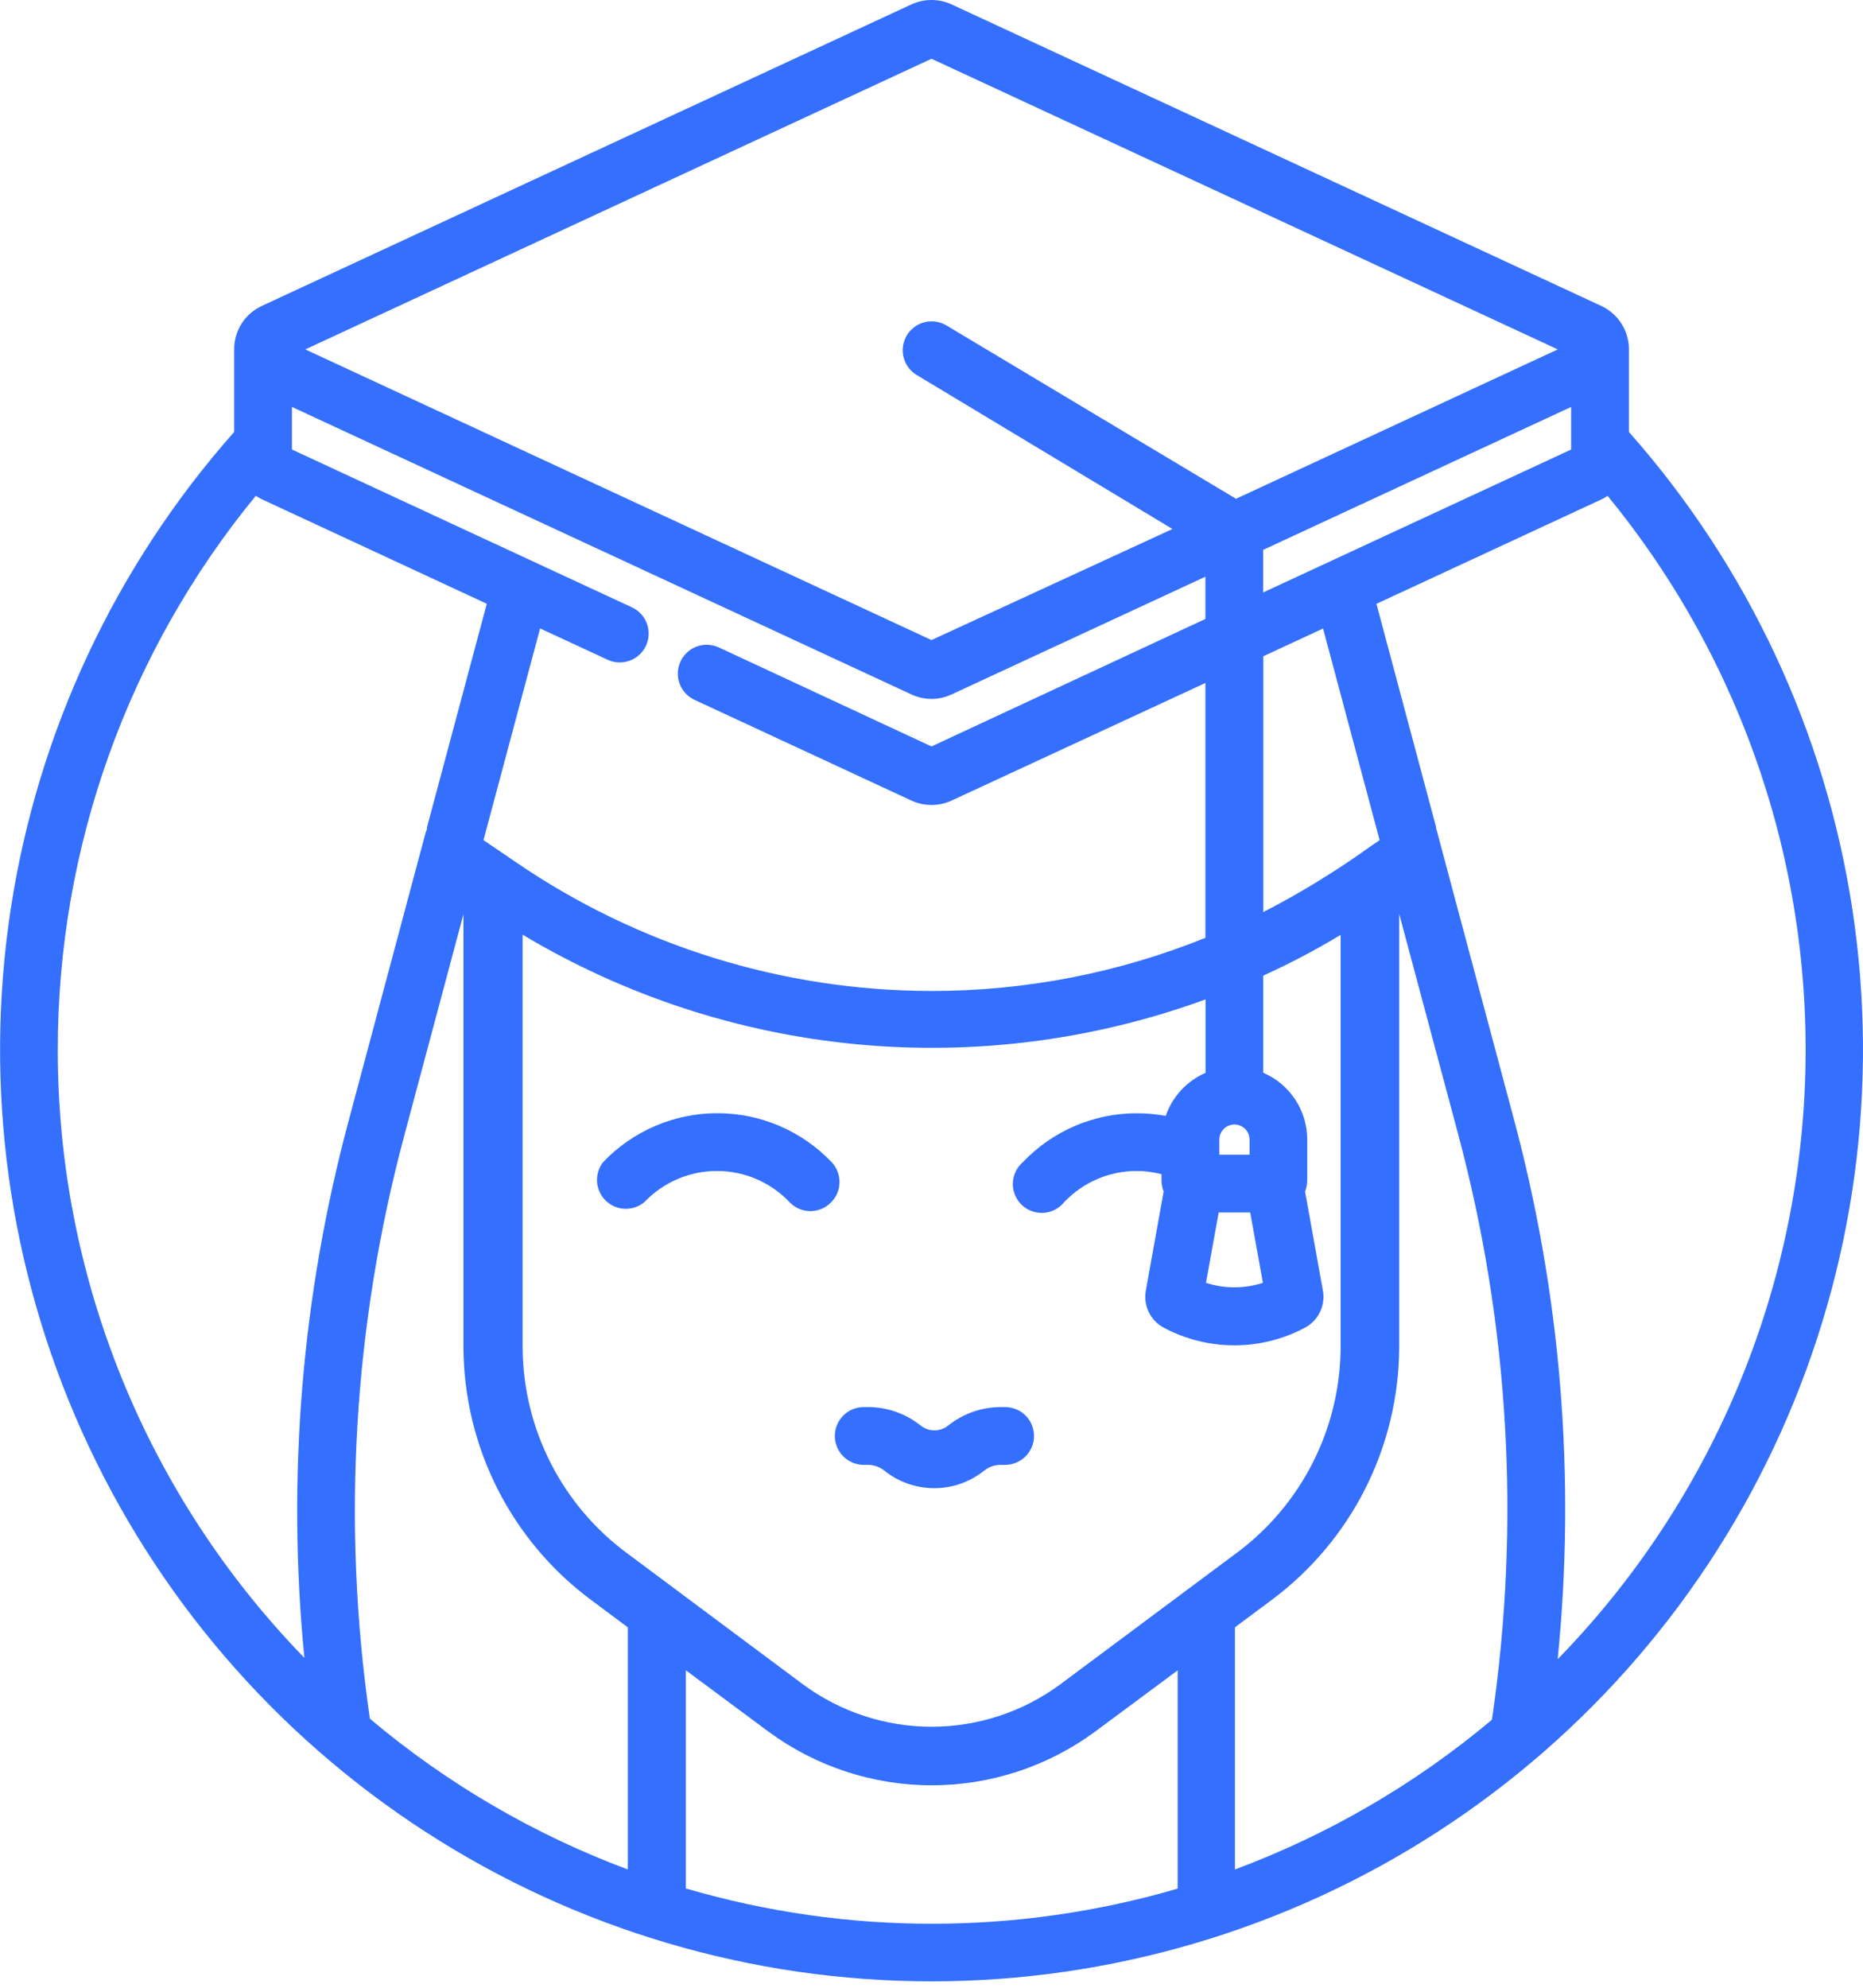 <?xml version="1.0" encoding="UTF-8"?>
<svg xmlns="http://www.w3.org/2000/svg" width="120" height="128" viewBox="0 0 120 128" fill="none">
  <g clip-path="url(#clip0_2001_109)">
    <path d="M104.921 27.825V22.421C104.908 21.844 104.733 21.283 104.416 20.801C104.1 20.319 103.654 19.936 103.13 19.695L61.302 0.287C60.894 0.098 60.449 0 60 0C59.55 0 59.106 0.098 58.698 0.287L16.875 19.695C16.338 19.94 15.883 20.336 15.566 20.833C15.248 21.331 15.081 21.91 15.084 22.5V27.815C7.423 36.467 2.423 47.147 0.686 58.573C-1.05 69.998 0.549 81.682 5.294 92.22C10.038 102.758 17.725 111.701 27.43 117.975C37.135 124.249 48.446 127.587 60.002 127.587C71.559 127.587 82.87 124.249 92.575 117.975C102.28 111.701 109.967 102.758 114.711 92.22C119.455 81.682 121.055 69.998 119.318 58.573C117.582 47.147 112.582 36.467 104.921 27.815V27.825ZM101.201 28.947L81.363 38.151V35.409L101.201 26.204V28.947ZM96.099 110.743C91.172 114.877 85.573 118.138 79.545 120.383V104.791L81.884 103.048C84.422 101.166 86.489 98.72 87.919 95.903C89.35 93.085 90.105 89.973 90.126 86.813V58.85L93.904 72.964C97.208 85.275 97.955 98.132 96.099 110.743ZM23.826 110.685C22.006 98.142 22.76 85.36 26.042 73.118L29.852 58.871V86.813C29.873 89.974 30.629 93.086 32.06 95.904C33.492 98.722 35.559 101.168 38.1 103.048L40.438 104.791V120.383C34.389 118.125 28.774 114.845 23.837 110.685H23.826ZM40.39 100.019C38.321 98.49 36.636 96.502 35.469 94.21C34.301 91.918 33.683 89.385 33.663 86.813V60.189C40.222 64.114 47.576 66.525 55.187 67.246C62.798 67.967 70.473 66.979 77.653 64.355V69.085C77.056 69.344 76.52 69.724 76.078 70.201C75.636 70.679 75.298 71.243 75.087 71.859C74.475 71.746 73.854 71.689 73.232 71.689C71.861 71.686 70.503 71.963 69.243 72.502C67.982 73.041 66.844 73.831 65.898 74.824C65.7 74.992 65.539 75.199 65.426 75.433C65.312 75.667 65.249 75.921 65.24 76.181C65.231 76.441 65.277 76.699 65.374 76.94C65.471 77.181 65.618 77.399 65.804 77.58C65.991 77.761 66.213 77.9 66.457 77.99C66.7 78.08 66.96 78.118 67.219 78.101C67.478 78.084 67.731 78.013 67.962 77.893C68.192 77.772 68.394 77.605 68.555 77.402C69.157 76.769 69.881 76.266 70.683 75.923C71.485 75.579 72.349 75.403 73.221 75.403C73.76 75.405 74.295 75.475 74.816 75.611V75.983C74.816 76.237 74.863 76.489 74.954 76.727L73.806 83.104C73.72 83.575 73.786 84.062 73.996 84.493C74.205 84.924 74.546 85.277 74.97 85.501C76.367 86.243 77.925 86.632 79.508 86.632C81.091 86.632 82.649 86.243 84.046 85.501C84.47 85.277 84.811 84.924 85.021 84.493C85.23 84.062 85.296 83.575 85.21 83.104L84.062 76.727C84.154 76.489 84.201 76.237 84.201 75.983V73.384C84.201 72.468 83.933 71.572 83.43 70.807C82.926 70.042 82.21 69.441 81.368 69.08V62.825C83.08 62.049 84.745 61.172 86.353 60.2V86.813C86.332 89.385 85.715 91.916 84.548 94.208C83.381 96.5 81.698 98.489 79.63 100.019L68.279 108.474C65.883 110.239 62.984 111.192 60.008 111.192C57.031 111.192 54.133 110.239 51.736 108.474L40.39 100.019ZM80.528 78.076L81.347 82.609C80.154 82.992 78.872 82.992 77.68 82.609L78.498 78.076H80.528ZM78.541 74.357V73.384C78.541 73.126 78.643 72.879 78.826 72.696C79.008 72.514 79.255 72.412 79.513 72.412C79.771 72.412 80.019 72.514 80.201 72.696C80.383 72.879 80.486 73.126 80.486 73.384V74.357H78.541ZM88.308 54.481C86.105 56.067 83.787 57.488 81.373 58.733V42.259L85.221 40.473L88.866 54.104L88.308 54.481ZM60 3.784L100.34 22.5L79.614 32.119L72.509 27.868L60.967 20.959C60.677 20.788 60.347 20.696 60.01 20.694C59.603 20.693 59.207 20.826 58.883 21.071C58.559 21.317 58.324 21.663 58.215 22.055C58.105 22.447 58.128 22.864 58.279 23.242C58.429 23.62 58.7 23.938 59.048 24.148L75.522 34.064L60 41.217L19.665 22.5L60 3.784ZM18.804 26.204L58.698 44.714C59.105 44.906 59.549 45.006 60 45.006C60.45 45.006 60.895 44.906 61.302 44.714L77.643 37.136V39.857L60 48.067L46.3 41.69C46.054 41.579 45.788 41.521 45.518 41.52C45.096 41.52 44.685 41.665 44.356 41.93C44.026 42.195 43.796 42.564 43.705 42.977C43.613 43.39 43.665 43.822 43.852 44.201C44.038 44.581 44.349 44.885 44.732 45.065L58.698 51.548C59.105 51.738 59.55 51.836 60 51.835C60.45 51.837 60.894 51.739 61.302 51.548L77.643 43.98V60.391C72.038 62.654 66.049 63.816 60.005 63.813C50.438 63.806 41.097 60.909 33.205 55.502L31.143 54.099L34.789 40.468L39.136 42.482C39.38 42.598 39.647 42.658 39.917 42.657C40.342 42.658 40.754 42.514 41.085 42.248C41.416 41.983 41.647 41.612 41.738 41.197C41.829 40.782 41.776 40.349 41.587 39.969C41.398 39.589 41.084 39.285 40.699 39.107L18.804 28.947V26.204ZM3.722 67.602C3.714 54.593 8.222 41.983 16.476 31.928C16.605 32.013 16.74 32.09 16.88 32.156L31.356 38.879L27.503 53.275C27.503 53.349 27.503 53.419 27.466 53.493C27.447 53.531 27.431 53.57 27.418 53.61L22.46 72.162C19.433 83.428 18.467 95.148 19.606 106.757C9.41 96.275 3.711 82.225 3.722 67.602ZM44.179 121.616V107.56L49.493 111.503C52.542 113.75 56.231 114.963 60.018 114.963C63.806 114.963 67.494 113.75 70.543 111.503L75.857 107.56V121.616C65.525 124.634 54.544 124.634 44.211 121.616H44.179ZM100.335 106.816C101.506 95.137 100.544 83.343 97.497 72.008L92.539 53.461C92.525 53.434 92.515 53.405 92.507 53.376C92.507 53.344 92.507 53.312 92.507 53.28L88.659 38.884L103.146 32.162C103.286 32.095 103.42 32.019 103.55 31.933C112.32 42.623 116.843 56.169 116.254 69.983C115.666 83.797 110.008 96.91 100.361 106.816H100.335Z" fill="#346FFD"></path>
    <path d="M55.613 94.328H55.9C56.287 94.326 56.662 94.457 56.963 94.7C57.874 95.432 59.009 95.831 60.178 95.831C61.347 95.831 62.482 95.432 63.393 94.7C63.694 94.457 64.07 94.326 64.456 94.328H64.743C65.236 94.328 65.709 94.132 66.058 93.783C66.407 93.434 66.603 92.961 66.603 92.468C66.603 91.974 66.407 91.501 66.058 91.152C65.709 90.803 65.236 90.608 64.743 90.608H64.456C63.229 90.609 62.04 91.027 61.081 91.793C60.828 91.996 60.513 92.107 60.189 92.107C59.864 92.107 59.549 91.996 59.296 91.793C58.338 91.027 57.148 90.609 55.921 90.608H55.634C55.141 90.608 54.668 90.803 54.319 91.152C53.97 91.501 53.774 91.974 53.774 92.468C53.774 92.961 53.97 93.434 54.319 93.783C54.668 94.132 55.141 94.328 55.634 94.328H55.613Z" fill="#346FFD"></path>
    <path d="M53.503 77.454C53.68 77.285 53.821 77.083 53.919 76.859C54.017 76.635 54.07 76.395 54.075 76.15C54.08 75.906 54.036 75.663 53.948 75.436C53.859 75.208 53.726 75 53.556 74.824C52.607 73.832 51.466 73.042 50.203 72.502C48.94 71.962 47.581 71.684 46.207 71.684C44.833 71.684 43.474 71.962 42.211 72.502C40.948 73.042 39.807 73.832 38.857 74.824C38.57 75.185 38.428 75.641 38.458 76.101C38.487 76.562 38.687 76.995 39.019 77.316C39.35 77.637 39.789 77.824 40.25 77.84C40.711 77.856 41.162 77.699 41.514 77.401C42.116 76.77 42.84 76.267 43.642 75.924C44.444 75.58 45.308 75.403 46.18 75.403C47.053 75.403 47.916 75.58 48.718 75.924C49.52 76.267 50.244 76.77 50.846 77.401C51.015 77.582 51.219 77.728 51.445 77.828C51.672 77.929 51.916 77.984 52.163 77.989C52.411 77.994 52.657 77.949 52.887 77.857C53.118 77.766 53.327 77.629 53.503 77.454Z" fill="#346FFD"></path>
  </g>
  <defs>
    <clipPath id="clip0_2001_109">
      <rect width="120" height="127.6" fill="white"></rect>
    </clipPath>
  </defs>
</svg>

